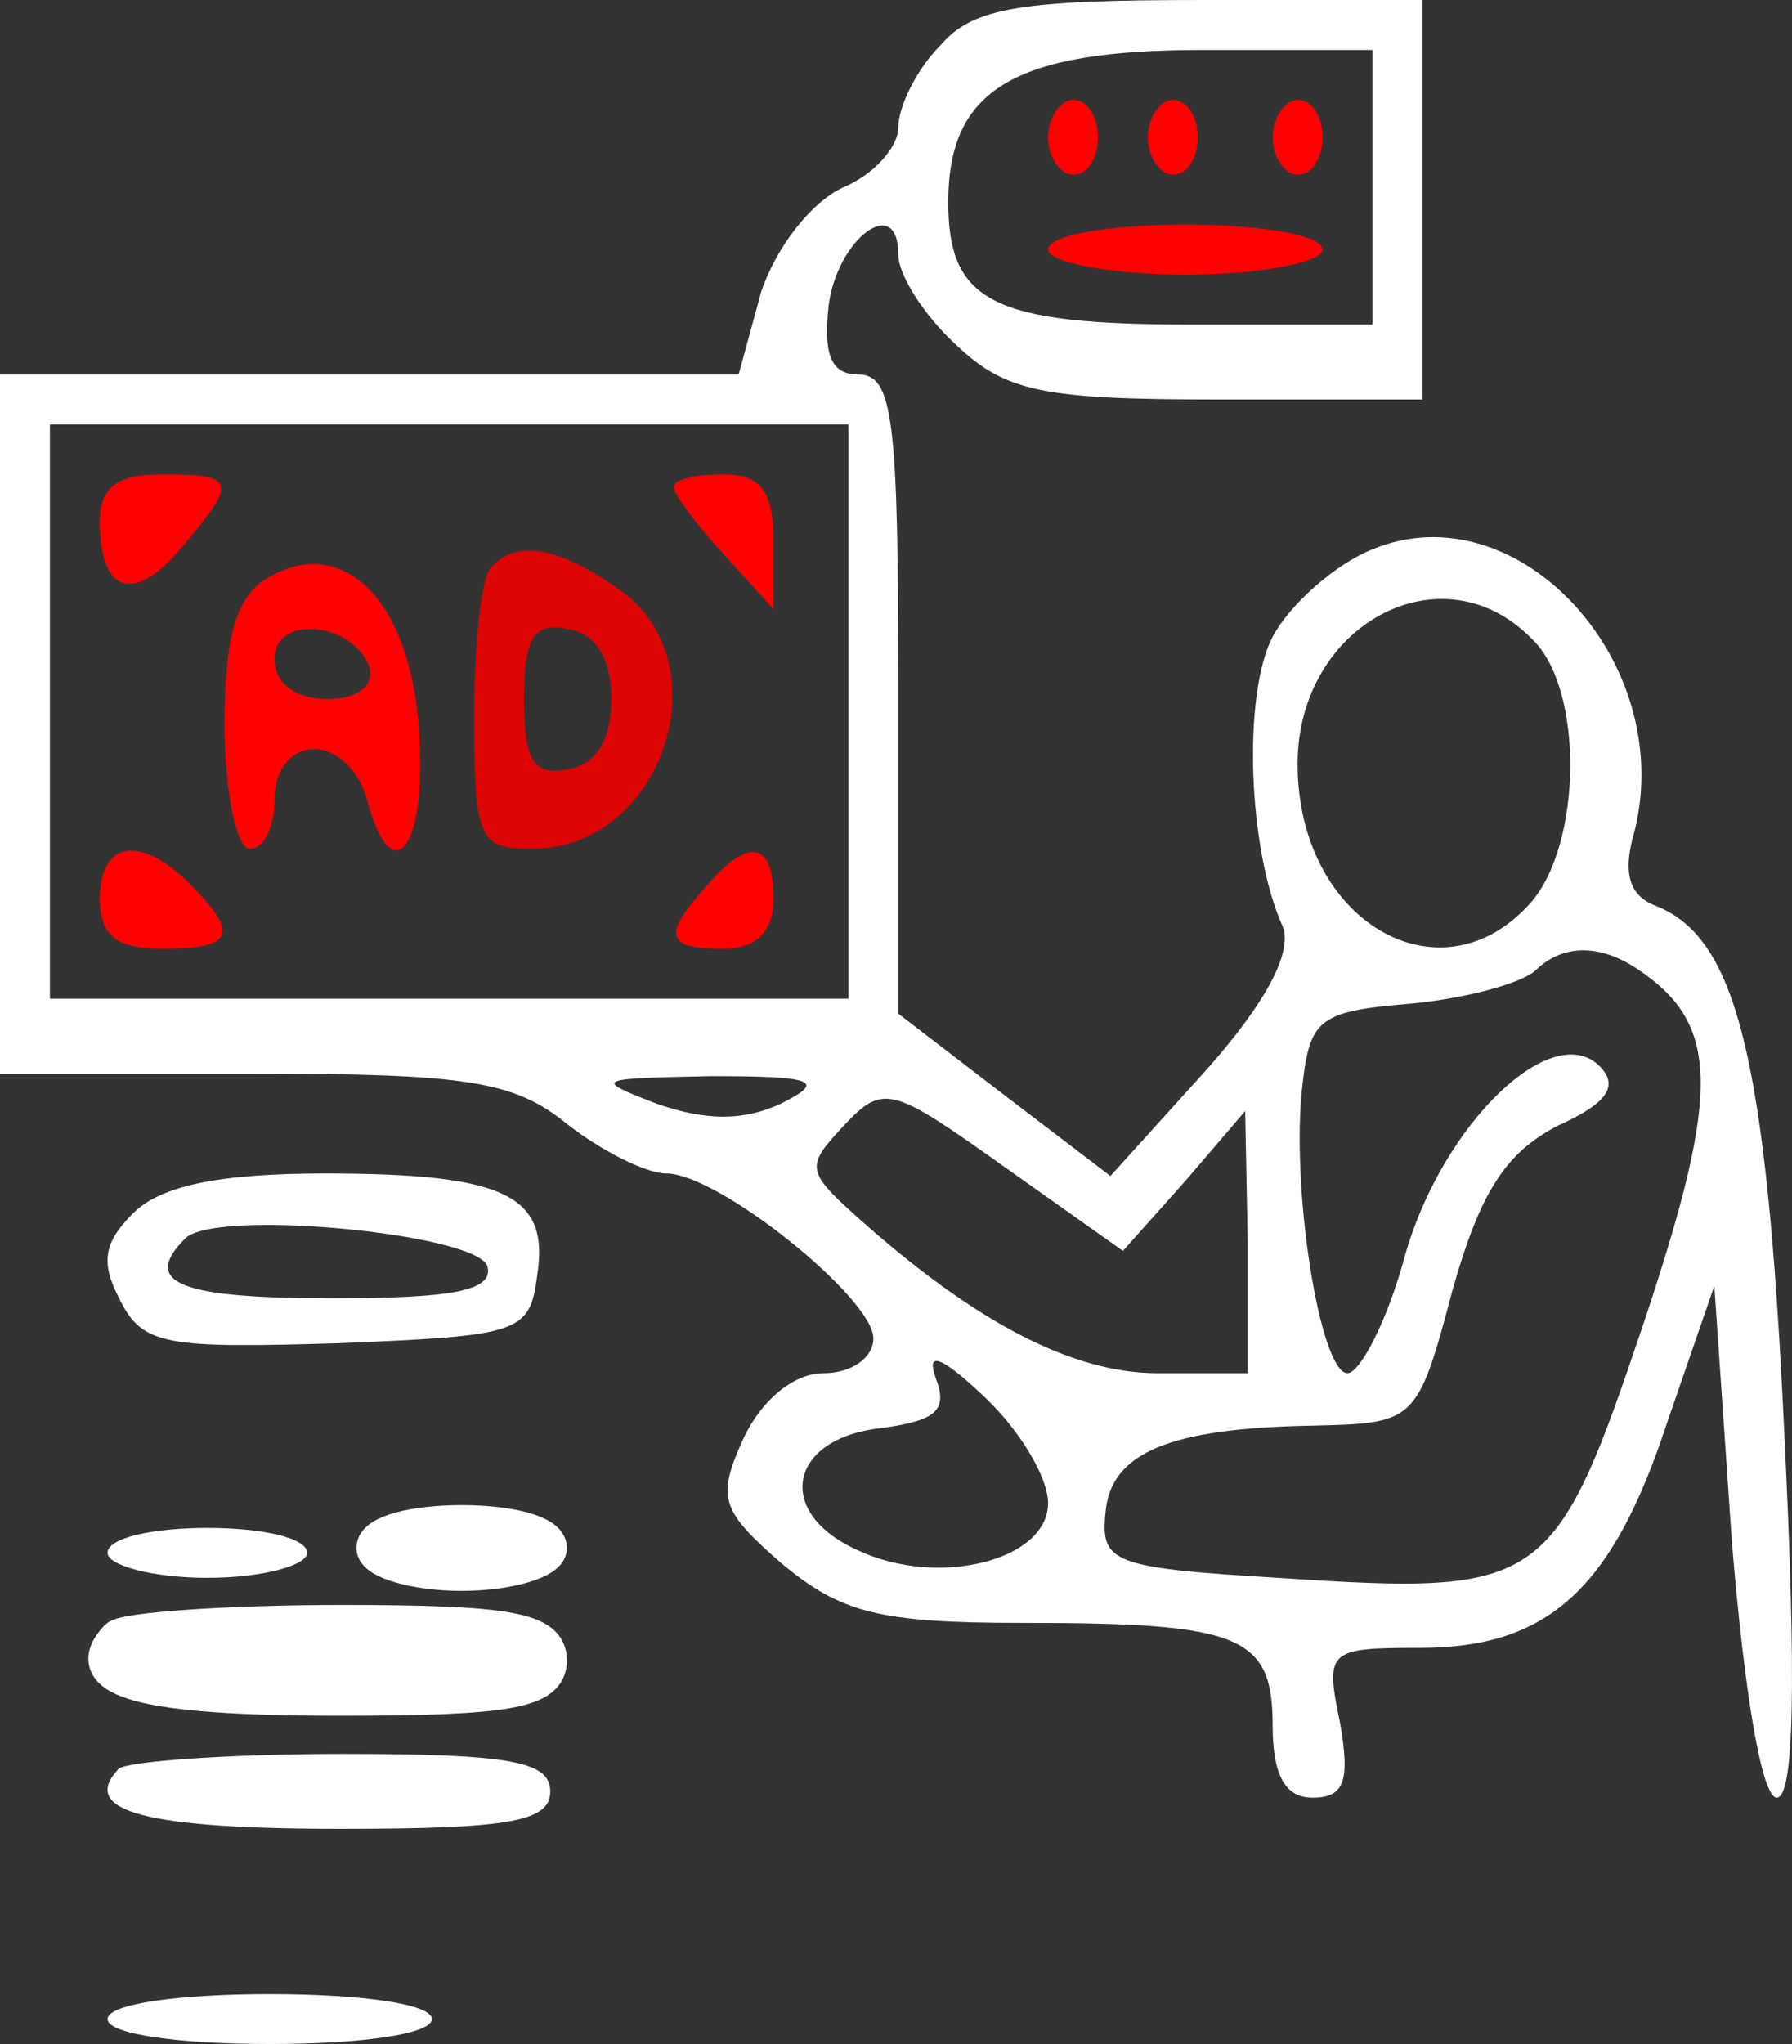 <svg width="50" height="57" viewBox="0 0 50 57" fill="none" xmlns="http://www.w3.org/2000/svg">
<rect x="0" y="0" width="50" height="57" fill="#333333" stroke="none"/>
<path d="M26.249 1.253C25.553 1.95 25.065 2.994 25.065 3.551C25.065 4.108 24.369 4.874 23.534 5.222C22.628 5.64 21.654 6.893 21.236 8.146L20.609 10.444H10.305H0V20.192V29.939H7.032C13.02 29.939 14.343 30.148 15.805 31.332C16.78 32.097 18.033 32.724 18.59 32.724C20.052 32.724 24.369 36.206 24.369 37.319C24.369 37.877 23.742 38.294 22.977 38.294C22.141 38.294 21.236 39.06 20.748 40.105C19.983 41.776 20.122 42.124 21.793 43.586C23.464 44.978 24.508 45.257 28.547 45.257C34.604 45.257 35.509 45.605 35.509 48.111C35.509 49.504 35.857 50.131 36.623 50.131C37.528 50.131 37.667 49.643 37.389 48.042C36.971 46.023 37.041 45.953 39.617 45.953C43.168 45.953 44.978 44.352 46.51 39.687L47.833 35.857L48.32 42.959C48.668 47.206 49.156 50.131 49.574 50.131C50.061 50.131 50.13 46.928 49.782 39.896C49.295 29.521 48.459 26.179 46.231 25.274C45.466 24.996 45.257 24.369 45.605 23.185C46.788 18.451 42.333 13.647 38.294 15.318C37.25 15.736 35.996 16.849 35.509 17.755C34.674 19.356 34.813 23.673 35.788 25.831C36.066 26.527 35.37 27.92 33.629 29.869L30.983 32.794L28.059 30.566L25.065 28.268V19.356C25.065 11.697 24.926 10.444 23.951 10.444C23.185 10.444 22.977 9.887 23.116 8.564C23.325 6.684 25.065 5.361 25.065 7.102C25.065 7.659 25.762 8.773 26.667 9.608C28.059 10.931 29.104 11.14 33.977 11.14H39.687V5.57V6.86646e-05H33.56C28.477 6.86646e-05 27.154 0.209 26.249 1.253ZM38.294 5.222V9.051H33.212C27.711 9.051 26.458 8.425 26.458 5.64C26.458 2.507 28.268 1.393 33.56 1.393H38.294V5.222ZM23.673 19.843V27.85H12.533H1.393V19.843V11.836H12.533H23.673V19.843ZM42.75 17.824C44.212 19.217 44.143 23.603 42.681 25.205C40.174 27.99 36.205 25.692 36.205 21.306C36.205 17.407 40.244 15.248 42.75 17.824ZM45.675 27.015C47.972 28.547 48.042 30.357 45.883 36.832C43.377 44.282 43.098 44.491 35.718 44.004C31.053 43.725 30.705 43.586 30.844 42.193C30.983 40.522 32.585 39.826 36.623 39.756C39.478 39.687 39.547 39.687 40.522 35.997C41.288 33.281 41.984 32.167 43.447 31.401C44.839 30.775 45.187 30.287 44.63 29.73C43.307 28.407 40.244 31.332 39.199 35.022C38.712 36.832 37.946 38.294 37.598 38.294C36.832 38.294 35.996 33.072 36.345 30.218C36.553 28.407 36.832 28.198 39.339 27.99C40.87 27.85 42.402 27.433 42.82 27.084C43.586 26.319 44.63 26.319 45.675 27.015ZM21.793 30.775C20.748 31.262 19.704 31.262 18.312 30.775C16.501 30.078 16.641 30.078 19.843 30.009C22.768 30.009 23.046 30.148 21.793 30.775ZM33.072 32.933L34.743 30.983L34.813 34.604V38.294H32.306C29.939 38.294 27.224 36.902 23.882 33.908C22.489 32.655 22.489 32.515 23.534 31.401C24.648 30.218 24.856 30.287 27.99 32.515L31.332 34.883L33.072 32.933ZM29.243 41.915C29.243 43.516 26.179 44.282 23.951 43.238C21.584 42.193 22.002 40.105 24.578 39.826C26.11 39.617 26.458 39.339 26.11 38.434C25.831 37.668 26.249 37.807 27.433 38.921C28.477 39.896 29.243 41.218 29.243 41.915Z" fill="white"/>
<path d="M29.243 3.83C29.243 4.387 29.591 4.874 29.939 4.874C30.357 4.874 30.635 4.387 30.635 3.83C30.635 3.273 30.357 2.785 29.939 2.785C29.591 2.785 29.243 3.273 29.243 3.83Z" fill="#FF0000"/>
<path d="M32.028 3.83C32.028 4.387 32.376 4.874 32.724 4.874C33.142 4.874 33.42 4.387 33.42 3.83C33.42 3.273 33.142 2.785 32.724 2.785C32.376 2.785 32.028 3.273 32.028 3.83Z" fill="#FF0000"/>
<path d="M35.509 3.83C35.509 4.387 35.857 4.874 36.205 4.874C36.623 4.874 36.902 4.387 36.902 3.83C36.902 3.273 36.623 2.785 36.205 2.785C35.857 2.785 35.509 3.273 35.509 3.83Z" fill="#FF0000"/>
<path d="M29.243 6.963C29.243 7.311 30.983 7.659 33.072 7.659C35.161 7.659 36.902 7.311 36.902 6.963C36.902 6.545 35.161 6.266 33.072 6.266C30.983 6.266 29.243 6.545 29.243 6.963Z" fill="#FF0000"/>
<path d="M2.785 14.552C2.785 16.571 3.76 16.849 5.083 15.248C6.614 13.438 6.614 13.229 4.526 13.229C3.272 13.229 2.785 13.577 2.785 14.552Z" fill="#FF0000"/>
<path d="M18.799 13.577C18.799 13.786 19.426 14.621 20.192 15.457L21.584 16.989V15.109C21.584 13.716 21.236 13.229 20.192 13.229C19.426 13.229 18.799 13.368 18.799 13.577Z" fill="#FF0000"/>
<path d="M7.52 16.084C6.614 16.571 6.266 17.685 6.266 20.192C6.266 22.141 6.614 23.673 6.963 23.673C7.38 23.673 7.659 23.046 7.659 22.28C7.659 21.445 8.146 20.888 8.773 20.888C9.4 20.888 10.026 21.514 10.235 22.28C10.931 24.926 11.906 23.673 11.697 20.47C11.488 16.78 9.608 14.9 7.52 16.084ZM10.305 18.59C10.444 19.147 9.957 19.495 9.121 19.495C8.286 19.495 7.659 19.078 7.659 18.381C7.659 17.128 9.817 17.337 10.305 18.59Z" fill="#FF0000"/>
<path d="M13.716 15.805C13.438 16.014 13.229 17.894 13.229 19.983C13.229 23.394 13.368 23.673 14.83 23.673C18.52 23.673 20.192 18.451 17.267 16.432C15.596 15.248 14.412 15.039 13.716 15.805ZM17.058 19.495C17.058 20.609 16.64 21.306 15.875 21.445C14.9 21.654 14.621 21.236 14.621 19.495C14.621 17.755 14.9 17.337 15.875 17.546C16.64 17.685 17.058 18.381 17.058 19.495Z" fill="#DD0404"/>
<path d="M2.785 25.065C2.785 26.11 3.272 26.458 4.526 26.458C6.545 26.458 6.684 26.04 5.292 24.648C3.899 23.255 2.785 23.464 2.785 25.065Z" fill="#FF0000"/>
<path d="M19.704 24.717C18.451 26.11 18.59 26.458 20.192 26.458C21.097 26.458 21.584 25.971 21.584 25.065C21.584 23.464 20.888 23.325 19.704 24.717Z" fill="#FF0000"/>
<path d="M3.708 33.838C2.873 34.674 2.803 35.231 3.36 36.275C3.987 37.528 4.683 37.598 9.417 37.459C14.5 37.25 14.779 37.18 14.987 35.579C15.336 33.351 14.152 32.724 9.069 32.724C6.075 32.724 4.474 33.072 3.708 33.838ZM13.595 35.3C13.804 35.996 12.62 36.205 9.278 36.205C5.031 36.205 3.917 35.788 5.17 34.534C6.006 33.699 13.247 34.395 13.595 35.3Z" fill="white"/>
<path d="M3.307 49.329C2.193 50.513 4.073 51 9.504 51C14.239 51 15.353 50.791 15.353 49.956C15.353 49.12 14.239 48.911 9.574 48.911C6.371 48.911 3.516 49.12 3.307 49.329Z" fill="white"/>
<path d="M3 43.304C3 43.652 4.253 44 5.785 44C7.317 44 8.57 43.652 8.57 43.304C8.57 42.886 7.317 42.608 5.785 42.608C4.253 42.608 3 42.886 3 43.304Z" fill="white"/>
<path d="M12.88 43.864C14.203 43.864 15.318 43.516 15.318 43.168C15.318 42.75 14.203 42.472 12.88 42.472C11.558 42.472 10.444 42.75 10.444 43.168C10.444 43.516 11.558 43.864 12.88 43.864Z" fill="white"/>
<path d="M12.88 43.864C14.203 43.864 15.318 43.516 15.318 43.168C15.318 42.75 14.203 42.472 12.88 42.472C11.558 42.472 10.444 42.75 10.444 43.168C10.444 43.516 11.558 43.864 12.88 43.864Z" stroke="white"/>
<path d="M9.469 47.346C14.203 47.346 15.317 47.137 15.318 46.302C15.318 45.466 14.203 45.257 9.538 45.257C6.336 45.257 3.482 45.466 3.273 45.675C2.159 46.858 4.038 47.346 9.469 47.346Z" fill="white"/>
<path d="M9.469 47.346C14.203 47.346 15.317 47.137 15.318 46.302C15.318 45.466 14.203 45.257 9.538 45.257C6.336 45.257 3.482 45.466 3.273 45.675C2.159 46.858 4.038 47.346 9.469 47.346Z" stroke="white"/>
<path d="M3 56.304C3 56.721 4.95 57 7.526 57C10.102 57 12.051 56.721 12.051 56.304C12.051 55.886 10.102 55.608 7.526 55.608C4.95 55.608 3 55.886 3 56.304Z" fill="white"/>
</svg>

